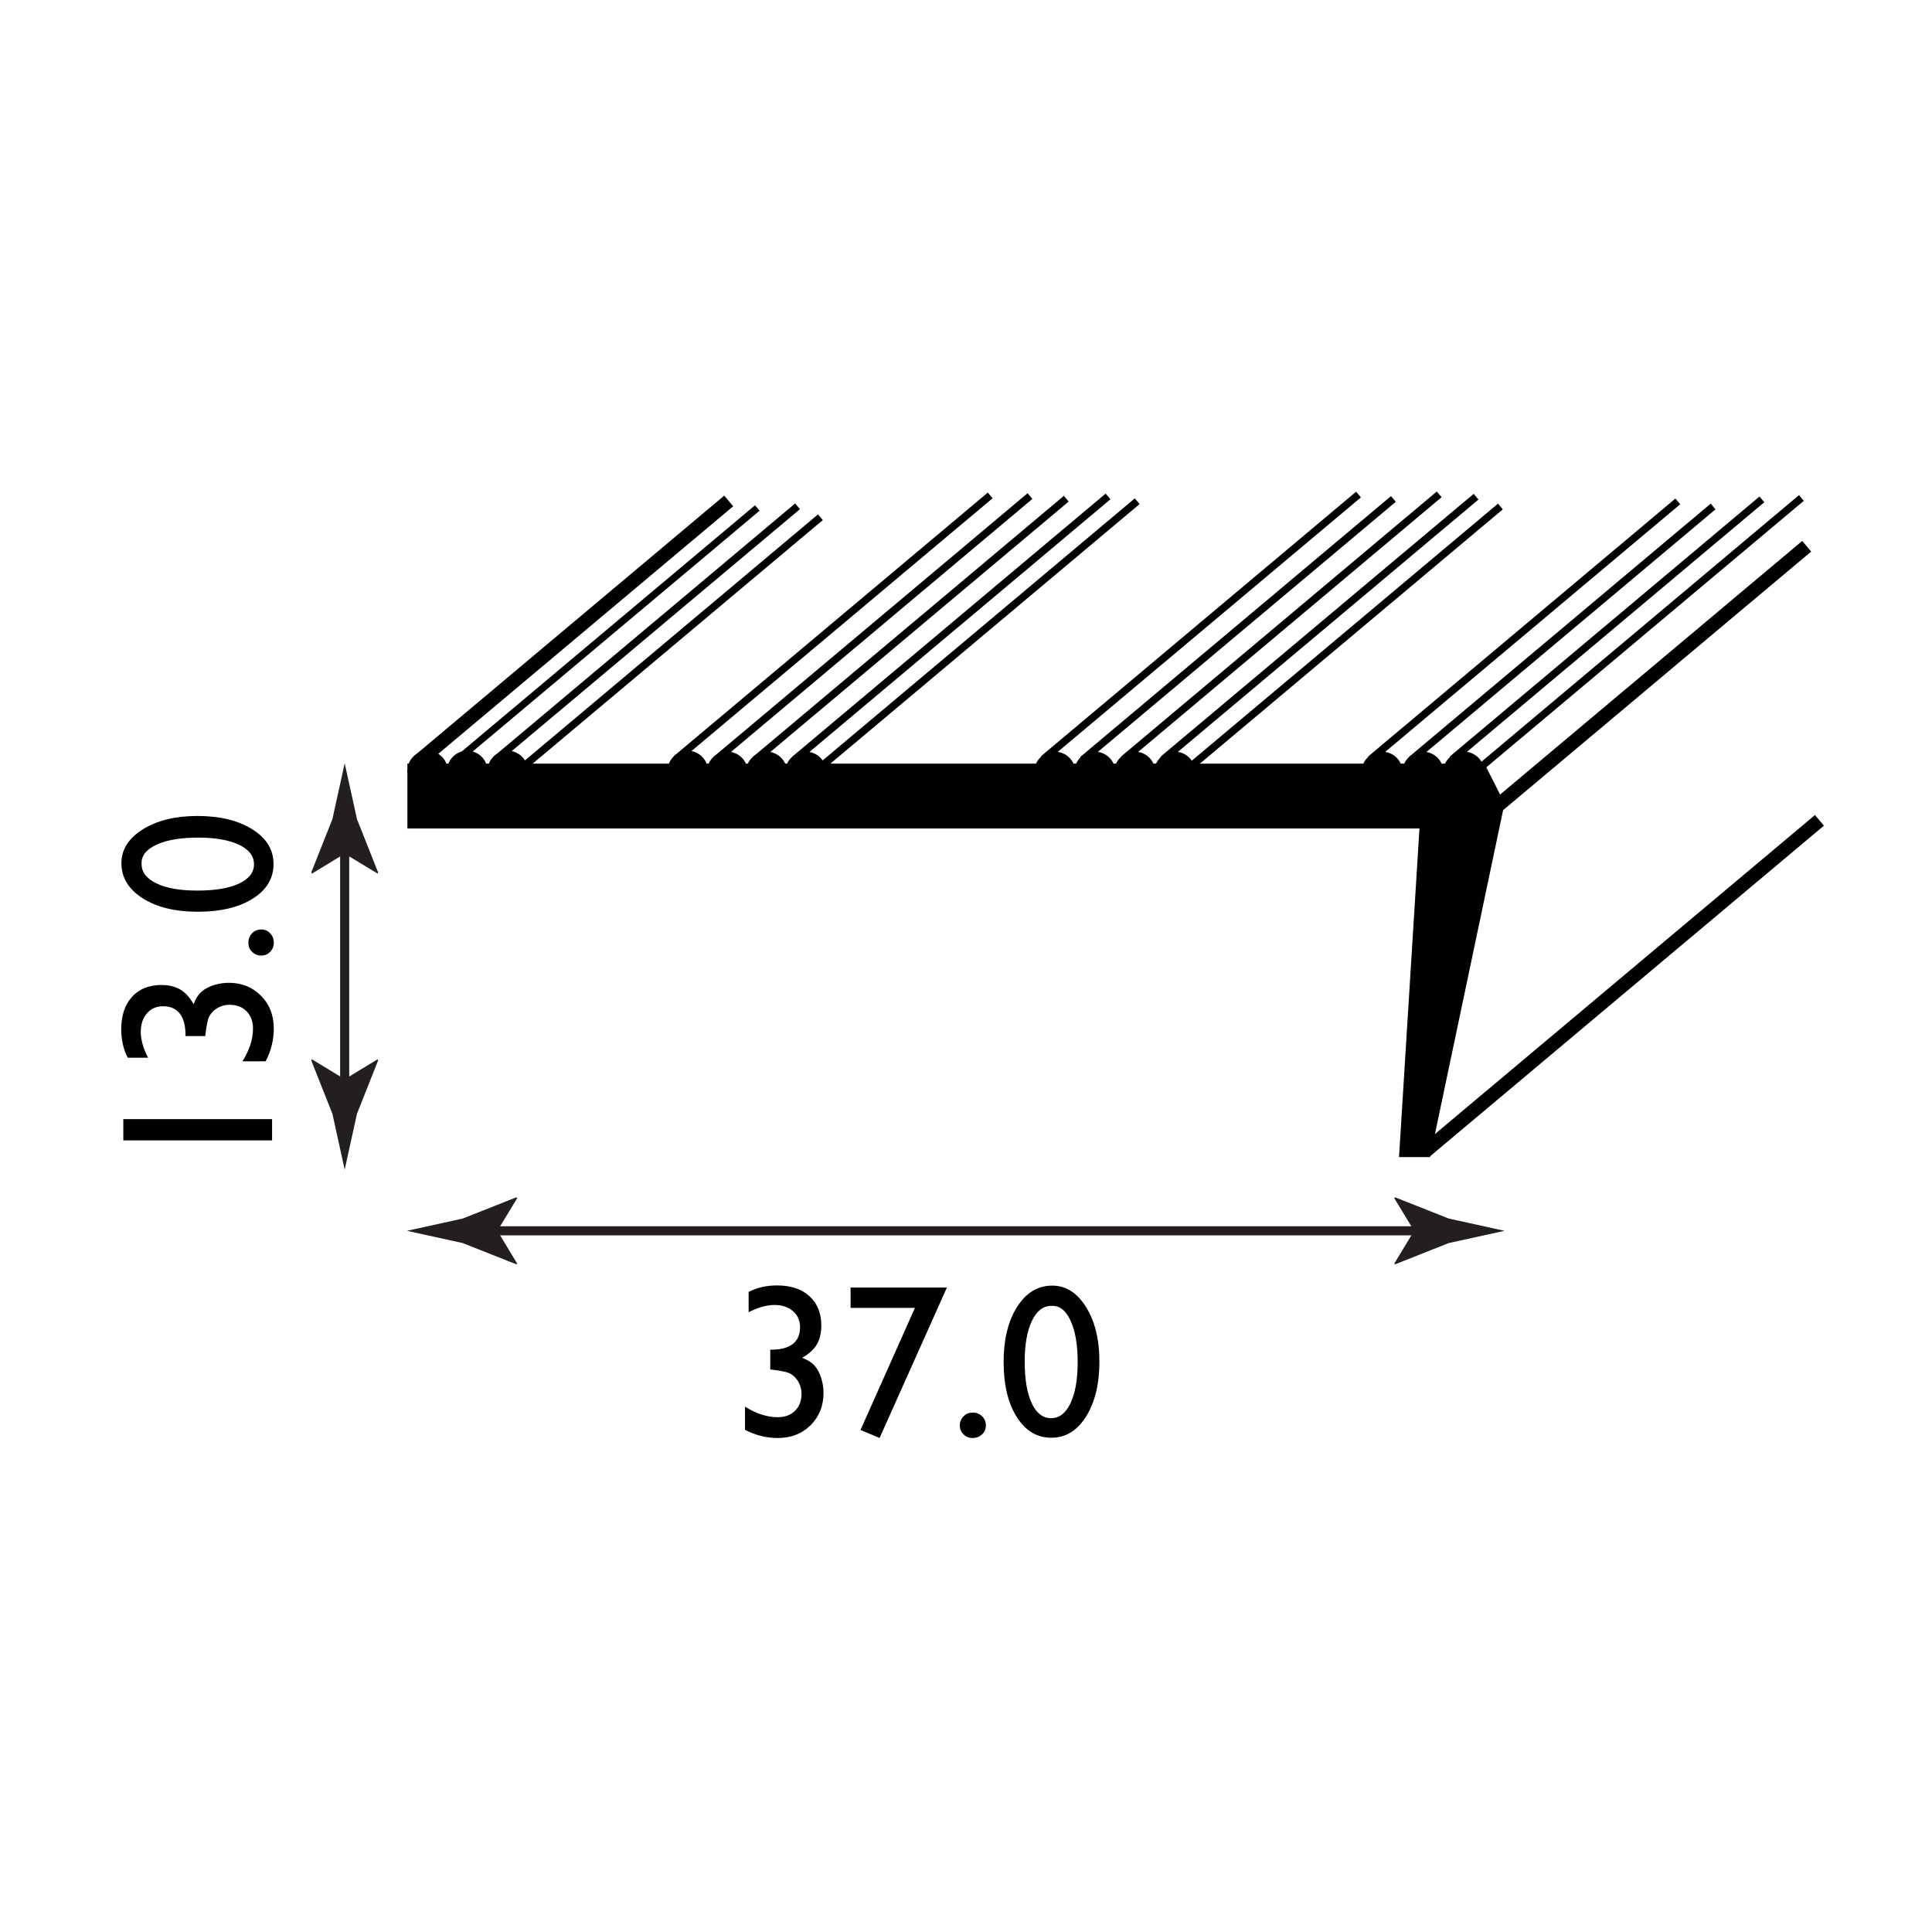 <?xml version="1.0" encoding="utf-8"?>
<!-- Generator: Adobe Illustrator 15.0.2, SVG Export Plug-In . SVG Version: 6.00 Build 0)  -->
<!DOCTYPE svg PUBLIC "-//W3C//DTD SVG 1.1//EN" "http://www.w3.org/Graphics/SVG/1.1/DTD/svg11.dtd">
<svg version="1.1" xmlns="http://www.w3.org/2000/svg" xmlns:xlink="http://www.w3.org/1999/xlink" x="0px" y="0px" width="212.6px"
	 height="212.6px" viewBox="0 0 212.6 212.6" enable-background="new 0 0 212.6 212.6" xml:space="preserve">
<g id="Layer_1">
	<g>
		<rect x="80.43" y="136.02" fill="none" width="45.67" height="22.46"/>
		<path fill="#010101" d="M84.76,148.52h0.14c1.02,0,1.8-0.21,2.34-0.63s0.8-1.04,0.8-1.84c0-0.73-0.26-1.32-0.78-1.77
			s-1.2-0.68-2.04-0.68c-0.85,0-1.8,0.27-2.84,0.8v-2.24c0.95-0.48,1.99-0.71,3.12-0.71c1.51,0,2.7,0.39,3.57,1.18
			s1.31,1.87,1.31,3.23c0,0.83-0.17,1.52-0.5,2.09c-0.34,0.57-0.87,1.05-1.61,1.46c0.64,0.25,1.11,0.56,1.41,0.92
			c0.3,0.36,0.53,0.8,0.69,1.32c0.16,0.52,0.25,1.06,0.25,1.64c0,1.43-0.48,2.61-1.43,3.55s-2.16,1.4-3.61,1.4
			c-1.24,0-2.44-0.3-3.6-0.9v-2.55c1.23,0.77,2.43,1.16,3.6,1.16c0.79,0,1.42-0.23,1.9-0.7s0.72-1.09,0.72-1.86
			c0-0.65-0.2-1.21-0.6-1.7c-0.23-0.27-0.49-0.47-0.78-0.6s-0.9-0.25-1.85-0.37l-0.21-0.02V148.52z"/>
		<path fill="#010101" d="M93.61,141.68h10.59l-7.41,16.56l-2.1-0.88l5.99-13.44h-7.08V141.68z"/>
		<path fill="#010101" d="M107.05,155.44c0.4,0,0.74,0.14,1.02,0.41s0.42,0.61,0.42,1.01c0,0.39-0.14,0.72-0.42,0.98
			s-0.62,0.4-1.03,0.4c-0.4,0-0.73-0.13-1.01-0.4s-0.41-0.59-0.41-0.98c0-0.4,0.14-0.73,0.41-1.01S106.65,155.44,107.05,155.44z"/>
		<path fill="#010101" d="M115.79,141.47c1.5,0,2.74,0.79,3.72,2.36s1.47,3.57,1.47,5.99c0,2.48-0.49,4.5-1.47,6.06
			s-2.25,2.33-3.81,2.33c-1.59,0-2.86-0.76-3.82-2.29s-1.44-3.54-1.44-6.06c0-2.48,0.5-4.51,1.49-6.06S114.21,141.47,115.79,141.47z
			 M115.81,143.7h-0.12c-0.9,0-1.61,0.55-2.14,1.66s-0.79,2.6-0.79,4.49c0,1.94,0.26,3.46,0.77,4.56s1.23,1.65,2.13,1.65
			s1.62-0.55,2.14-1.65s0.79-2.6,0.79-4.49c0-1.9-0.25-3.41-0.76-4.54S116.67,143.7,115.81,143.7z"/>
	</g>
	<g>
		<g>
			<line fill="none" stroke="#231F20" x1="52.94" y1="135.44" x2="157.41" y2="135.44"/>
			<g>
				<path fill="#231F20" d="M54.73,135.44l2.19-3.6l-0.12-0.08l-5.88,2.33c-2.05,0.45-4.09,0.9-6.14,1.35
					c2.05,0.45,4.09,0.9,6.14,1.35l5.88,2.33l0.12-0.06L54.73,135.44z"/>
			</g>
			<g>
				<path fill="#231F20" d="M155.61,135.44l-2.19-3.6l0.12-0.08l5.88,2.33c2.05,0.45,4.09,0.9,6.14,1.35
					c-2.05,0.45-4.09,0.9-6.14,1.35l-5.88,2.33l-0.12-0.06L155.61,135.44z"/>
			</g>
		</g>
	</g>
	<g>
		<g>
			<line fill="none" stroke="#231F20" x1="37.93" y1="120.56" x2="37.93" y2="92.14"/>
			<g>
				<path fill="#231F20" d="M37.93,118.76l-3.6-2.19l-0.08,0.12l2.33,5.88c0.45,2.05,0.9,4.09,1.35,6.14
					c0.45-2.05,0.9-4.09,1.35-6.14l2.33-5.88l-0.06-0.12L37.93,118.76z"/>
			</g>
			<g>
				<path fill="#231F20" d="M37.93,93.94l-3.6,2.19l-0.08-0.12l2.33-5.88c0.45-2.05,0.9-4.09,1.35-6.14
					c0.45,2.05,0.9,4.09,1.35,6.14l2.33,5.88l-0.06,0.12L37.93,93.94z"/>
			</g>
		</g>
	</g>
	<g>
		<rect x="7.91" y="84.67" fill="none" width="22.46" height="45.67"/>
		<path fill="#010101" d="M13.57,125.49v-2.34h16.37v2.34H13.57z"/>
		<path fill="#010101" d="M20.41,114.01v-0.14c0-1.02-0.21-1.8-0.63-2.34s-1.04-0.8-1.84-0.8c-0.73,0-1.32,0.26-1.77,0.78
			s-0.68,1.2-0.68,2.04c0,0.85,0.27,1.8,0.8,2.84h-2.24c-0.48-0.95-0.71-1.99-0.71-3.12c0-1.51,0.39-2.7,1.18-3.57
			s1.87-1.31,3.23-1.31c0.83,0,1.52,0.17,2.09,0.5c0.57,0.34,1.05,0.87,1.46,1.61c0.25-0.64,0.56-1.11,0.92-1.41
			c0.36-0.3,0.8-0.53,1.32-0.69c0.52-0.16,1.06-0.25,1.64-0.25c1.43,0,2.61,0.48,3.55,1.43s1.4,2.16,1.4,3.61
			c0,1.24-0.3,2.44-0.9,3.6h-2.55c0.77-1.23,1.16-2.43,1.16-3.6c0-0.79-0.23-1.42-0.7-1.9s-1.09-0.72-1.86-0.72
			c-0.65,0-1.21,0.2-1.7,0.6c-0.27,0.23-0.47,0.49-0.6,0.78s-0.25,0.9-0.37,1.85l-0.02,0.21H20.41z"/>
		<path fill="#010101" d="M27.33,103.72c0-0.4,0.14-0.74,0.41-1.02s0.61-0.42,1.01-0.42c0.39,0,0.72,0.14,0.98,0.42
			s0.4,0.62,0.4,1.03c0,0.4-0.13,0.73-0.4,1.01s-0.59,0.41-0.98,0.41c-0.4,0-0.73-0.14-1.01-0.41S27.33,104.12,27.33,103.72z"/>
		<path fill="#010101" d="M13.36,94.98c0-1.5,0.79-2.74,2.36-3.72s3.57-1.47,5.99-1.47c2.48,0,4.5,0.49,6.06,1.47
			s2.33,2.25,2.33,3.81c0,1.59-0.76,2.86-2.29,3.82s-3.54,1.44-6.06,1.44c-2.48,0-4.51-0.5-6.06-1.49S13.36,96.57,13.36,94.98z
			 M15.58,94.96v0.12c0,0.9,0.55,1.61,1.66,2.14S19.84,98,21.74,98c1.94,0,3.46-0.26,4.56-0.77s1.65-1.23,1.65-2.13
			s-0.55-1.62-1.65-2.14s-2.6-0.79-4.49-0.79c-1.9,0-3.41,0.25-4.54,0.76S15.58,94.11,15.58,94.96z"/>
	</g>
	
		<rect x="77.93" y="68.84" transform="matrix(0.766 -0.643 0.643 0.766 -21.06 80.626)" fill="#010101" width="44.61" height="0.82"/>
	
		<rect x="40.84" y="68.7" transform="matrix(0.766 -0.643 0.643 0.766 -29.886 56.821)" fill="#010101" width="44.55" height="1.53"/>
	
		<rect x="82.21" y="68.7" transform="matrix(0.766 -0.643 0.643 0.766 -19.926 83.467)" fill="#010101" width="44.97" height="0.82"/>
	
		<rect x="85.19" y="69.31" transform="matrix(0.766 -0.643 0.643 0.766 -19.591 85.609)" fill="#010101" width="45.23" height="0.82"/>
	
		<rect x="109.51" y="68.6" transform="matrix(0.766 -0.643 0.643 0.766 -13.444 101.084)" fill="#010101" width="45.27" height="0.82"/>
	
		<rect x="113.89" y="68.89" transform="matrix(0.766 -0.643 0.643 0.766 -12.677 103.768)" fill="#010101" width="44.66" height="0.82"/>
	
		<rect x="118.35" y="68.59" transform="matrix(0.766 -0.643 0.643 0.766 -11.361 106.779)" fill="#010101" width="45.31" height="0.82"/>
	
		<rect x="122.69" y="68.74" transform="matrix(0.766 -0.643 0.643 0.766 -10.477 109.506)" fill="#010101" width="44.99" height="0.82"/>
	
		<rect x="125.92" y="69.63" transform="matrix(0.766 -0.643 0.643 0.766 -10.371 111.581)" fill="#010101" width="44.37" height="0.82"/>
	
		<rect x="145.63" y="69" transform="matrix(0.766 -0.643 0.643 0.766 -5.38 124.041)" fill="#010101" width="44.16" height="0.82"/>
	
		<rect x="150.27" y="69.28" transform="matrix(0.766 -0.643 0.643 0.766 -4.572 126.816)" fill="#010101" width="43.3" height="0.82"/>
	
		<rect x="154.57" y="68.89" transform="matrix(0.766 -0.643 0.643 0.766 -3.175 129.877)" fill="#010101" width="44.51" height="0.82"/>
	<path fill="#010101" d="M163.35,84.03h-0.21c-0.36-0.78-1.15-1.32-2.06-1.32c-0.91,0-1.7,0.54-2.06,1.32h-0.38
		c-0.36-0.78-1.15-1.32-2.06-1.32c-0.92,0-1.7,0.54-2.06,1.32h-0.38c-0.36-0.78-1.15-1.32-2.06-1.32s-1.7,0.54-2.06,1.32h-18.69
		c-0.36-0.78-1.15-1.32-2.06-1.32c-0.91,0-1.7,0.54-2.06,1.32h-0.28c-0.36-0.78-1.15-1.32-2.06-1.32c-0.92,0-1.7,0.54-2.06,1.32
		h-0.27c-0.37-0.78-1.15-1.32-2.07-1.32c-0.92,0-1.7,0.54-2.06,1.32h-0.28c-0.36-0.78-1.15-1.32-2.07-1.32
		c-0.92,0-1.7,0.54-2.06,1.32H90.73c-0.36-0.78-1.15-1.32-2.06-1.32s-1.7,0.54-2.06,1.32h-0.2c-0.36-0.78-1.15-1.32-2.06-1.32
		c-0.92,0-1.7,0.54-2.06,1.32h-0.2c-0.36-0.78-1.15-1.32-2.06-1.32c-0.92,0-1.7,0.54-2.06,1.32h-0.21
		c-0.33-0.83-1.14-1.42-2.08-1.42c-0.95,0-1.75,0.59-2.08,1.42H57.95c-0.33-0.83-1.14-1.42-2.08-1.42c-0.95,0-1.75,0.59-2.08,1.42
		H53.5c-0.33-0.83-1.14-1.42-2.08-1.42c-0.95,0-1.75,0.59-2.08,1.42h-0.21c-0.33-0.83-1.14-1.42-2.08-1.42
		c-0.95,0-1.75,0.59-2.08,1.42h-0.14v0.58c-0.01,0.08-0.02,0.16-0.02,0.25c0,0.08,0.02,0.16,0.02,0.24v6.07H156.2l-2.25,36.16h3.42
		l8.19-38.92C165.56,88.38,163.35,84.03,163.35,84.03z"/>
	
		<rect x="45.18" y="69.42" transform="matrix(0.766 -0.643 0.643 0.766 -29.251 59.252)" fill="#010101" width="43.2" height="0.78"/>
	
		<rect x="49.56" y="69.23" transform="matrix(0.766 -0.643 0.643 0.766 -28.106 62.046)" fill="#010101" width="43.25" height="0.82"/>
	
		<rect x="52.7" y="70.2" transform="matrix(0.766 -0.643 0.643 0.766 -28.078 64.07)" fill="#010101" width="42.54" height="0.82"/>
	
		<rect x="73.44" y="68.72" transform="matrix(0.766 -0.643 0.643 0.766 -21.971 77.906)" fill="#010101" width="45.18" height="0.82"/>
	
		<rect x="69.13" y="68.63" transform="matrix(0.766 -0.643 0.643 0.766 -22.931 75.082)" fill="#010101" width="45.1" height="0.82"/>
	
		<rect x="157.32" y="69.31" transform="matrix(0.766 -0.643 0.643 0.766 -2.586 132.33)" fill="#010101" width="46.32" height="0.82"/>
	
		<rect x="150.26" y="107.73" transform="matrix(0.766 -0.643 0.643 0.766 -27.973 140.152)" fill="#010101" width="56.56" height="1.53"/>
	
		<rect x="159.3" y="73.77" transform="matrix(0.766 -0.643 0.643 0.766 -5.409 134.214)" fill="#010101" width="44.74" height="1.53"/>
</g>
<g id="Layer_2">
</g>
</svg>
